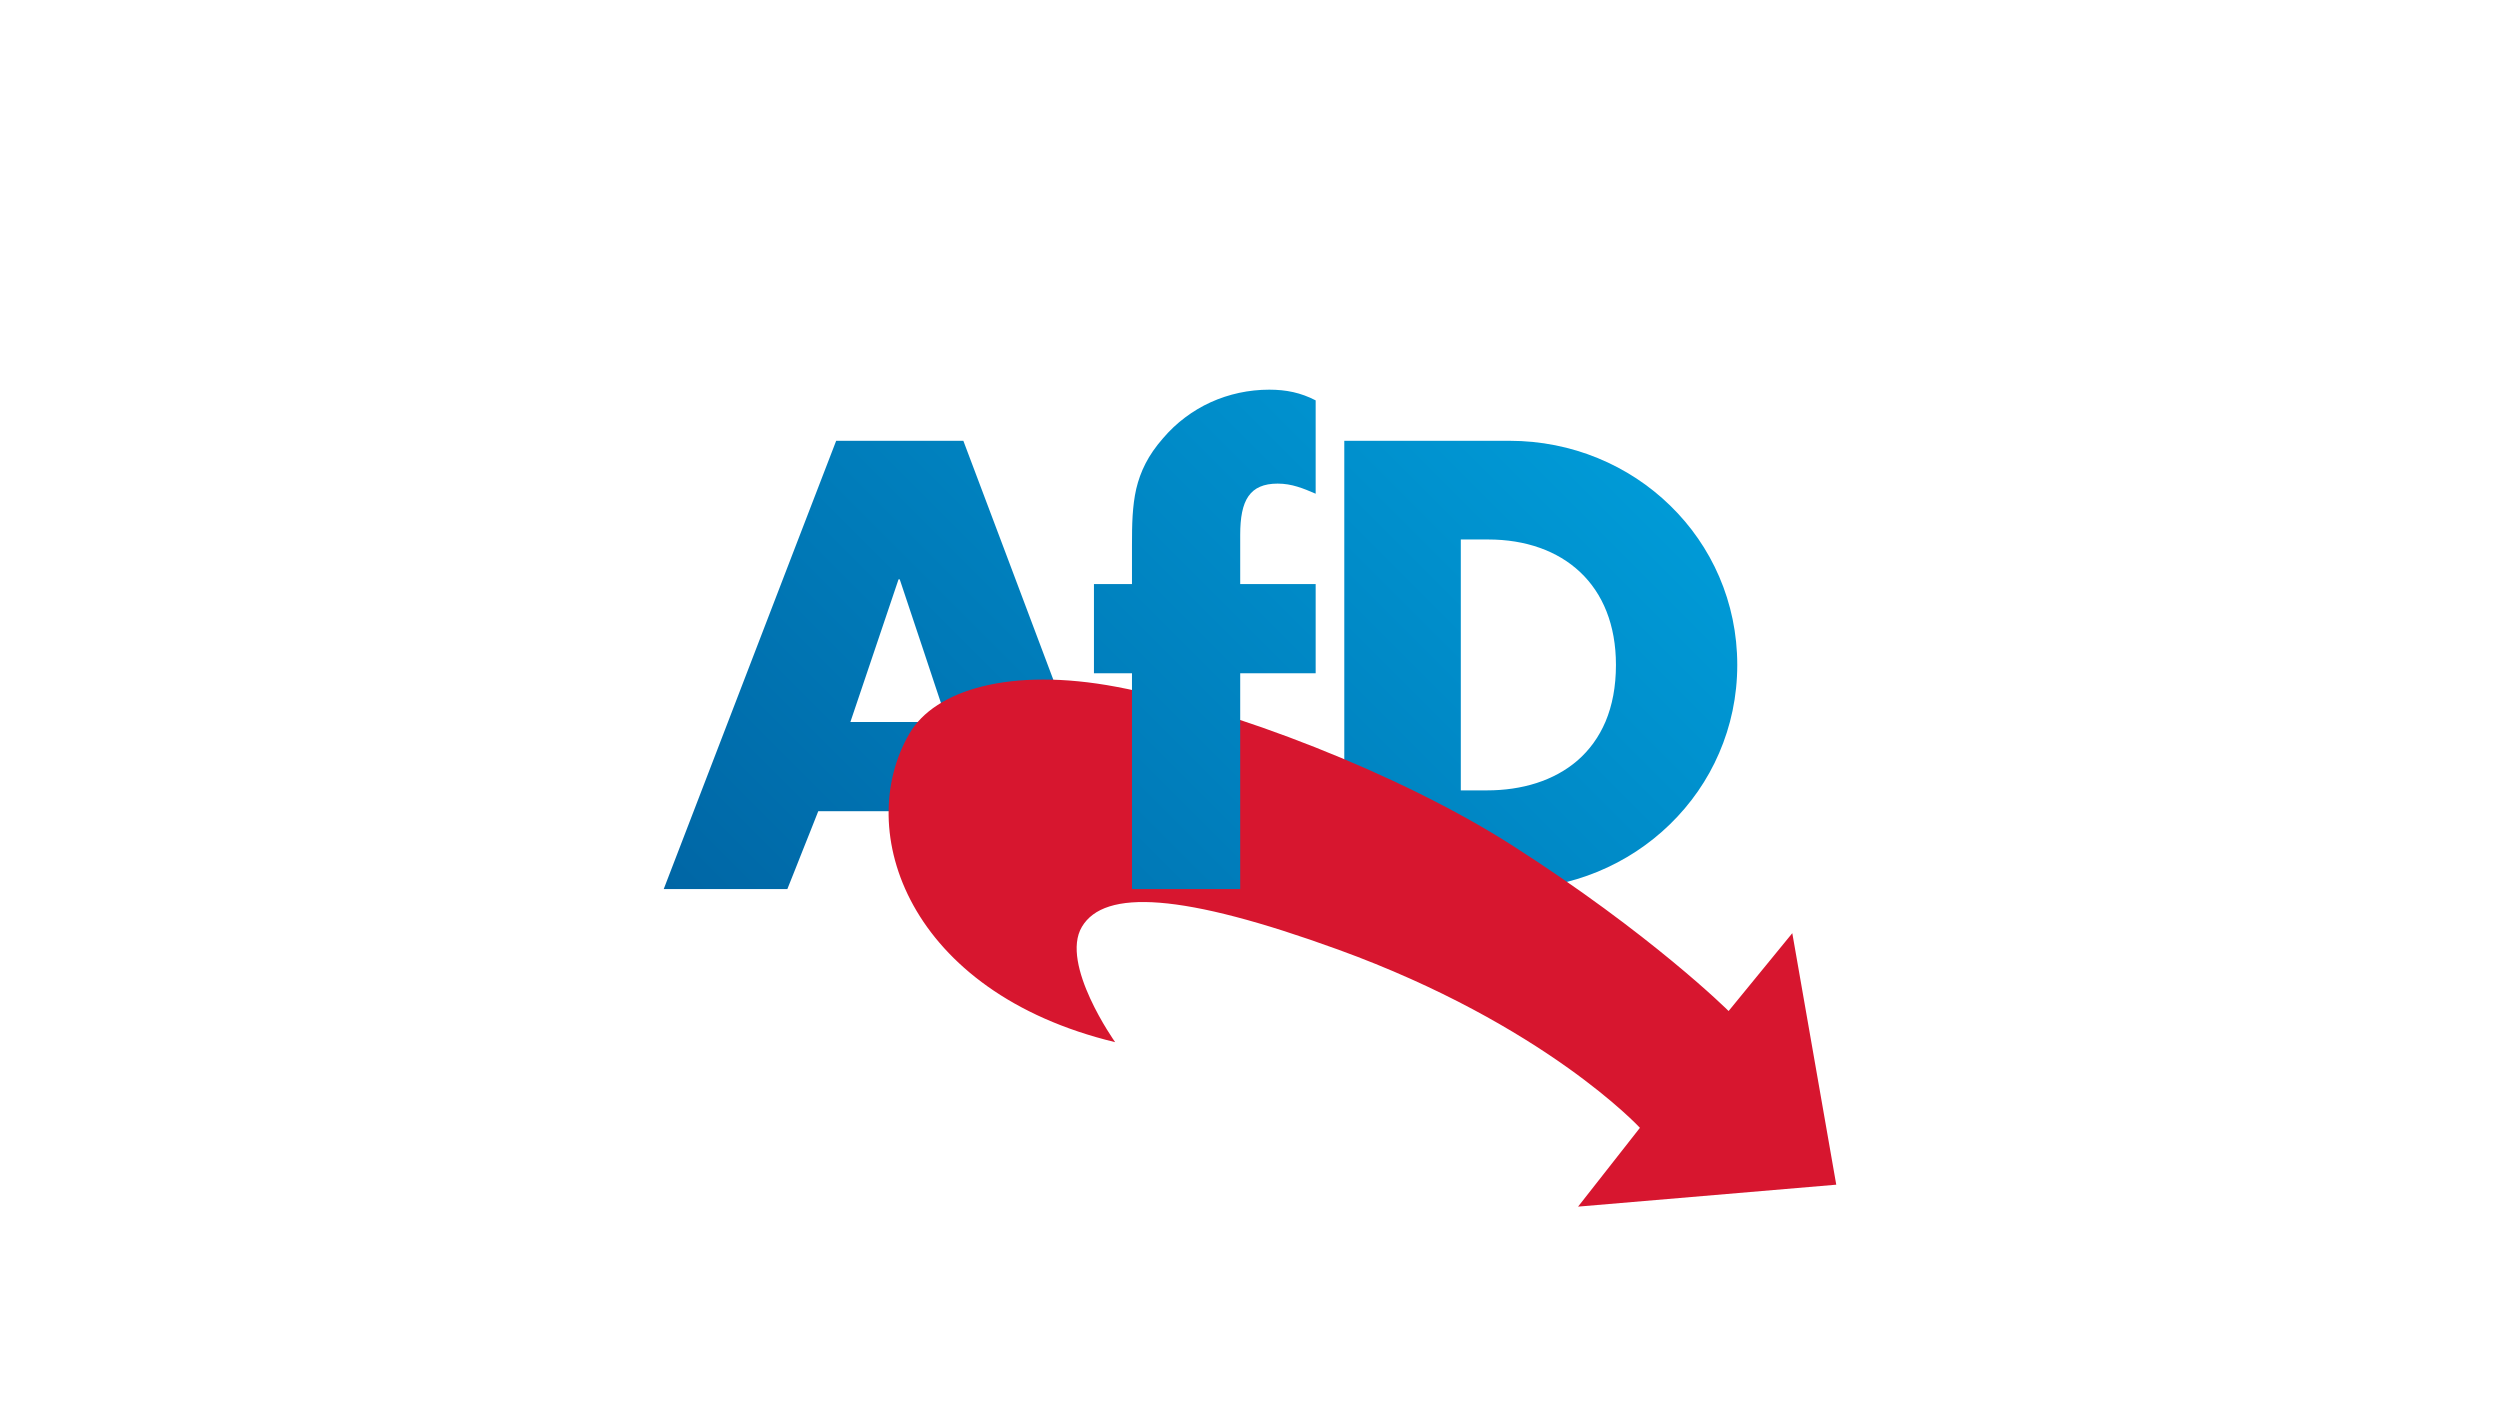 <?xml version="1.0" encoding="UTF-8" standalone="no"?>
<!DOCTYPE svg PUBLIC "-//W3C//DTD SVG 1.1//EN" "http://www.w3.org/Graphics/SVG/1.1/DTD/svg11.dtd">
<svg width="100%" height="100%" viewBox="0 0 1920 1080" version="1.1" xmlns="http://www.w3.org/2000/svg" xmlns:xlink="http://www.w3.org/1999/xlink" xml:space="preserve" xmlns:serif="http://www.serif.com/" style="fill-rule:evenodd;clip-rule:evenodd;stroke-linejoin:round;stroke-miterlimit:2;">
    <g transform="matrix(1,0,0,1,0,-420)">
        <g id="Gruppe" transform="matrix(1,0,0,1,0,72.979)">
            <g transform="matrix(1,0,0,1.016,0,-5.695)">
                <rect x="0" y="347.021" width="1920" height="1062.56" style="fill:none;"/>
            </g>
            <g id="g1">
                <path id="path1" d="M1159.34,685.553L1032.41,685.553L1032.41,1029.83L1159.34,1029.83C1183.19,1029.83 1206.03,1025.12 1226.9,1016.55C1247.77,1007.97 1266.66,995.527 1282.53,980.06C1298.44,964.588 1311.38,946.094 1320.27,925.418C1329.22,904.747 1334.22,881.888 1334.22,857.694C1334.22,833.486 1329.27,810.632 1320.37,789.956C1311.48,769.285 1298.6,750.786 1282.73,735.329C1266.87,719.857 1248.02,707.422 1227.1,698.837C1206.23,690.263 1183.29,685.553 1159.34,685.553ZM1121.9,954.032L1121.9,761.346L1142.92,761.346C1157.27,761.346 1170.61,763.514 1182.48,767.738C1194.41,771.947 1204.87,778.213 1213.56,786.399C1222.25,794.594 1229.12,804.715 1233.82,816.63C1238.52,828.555 1241.05,842.283 1241.05,857.694C1241.05,874.475 1238.21,888.881 1233.11,901.058C1227.96,913.236 1220.58,923.18 1211.59,931.032C1202.49,938.884 1191.78,944.629 1180.01,948.414C1168.23,952.208 1155.35,954.032 1141.96,954.032L1121.9,954.032ZM739.85,685.553L642.179,685.553L609.031,771.624L575.936,857.689L542.839,943.765L509.742,1029.82L604.686,1029.82L610.649,1014.87L616.56,999.912L622.523,984.966L628.434,970.01L751.724,970.01L757.333,984.966L762.942,999.912L768.5,1014.87L774.109,1029.82L869.558,1029.82L837.118,943.765L804.678,857.689L772.29,771.624L739.85,685.553ZM662.339,874.121L671.586,846.73L680.833,819.343L690.08,791.942L690.989,791.942L700.135,819.343L709.28,846.73L718.376,874.121L727.522,901.523L653.092,901.523L662.339,874.121Z" style="fill:url(#_Linear1);fill-rule:nonzero;"/>
            </g>
            <g id="g2">
                <path id="path2" d="M856.442,1147.41C856.442,1147.41 813.797,1087.43 830.926,1058.77C848.206,1029.8 907.628,1032.69 1027.89,1076.37C1186.29,1133.95 1259.46,1213.18 1259.46,1213.18L1211.96,1273.71L1410.24,1256.86L1376.48,1063.7L1327.57,1123.49C1327.57,1123.49 1268.5,1064.6 1160.52,995.74C1074.98,941.224 945.575,891.125 857.503,874.516C776.102,859.135 717.943,876.856 698.439,910.387C655.086,984.825 697.328,1108.99 856.442,1147.41" style="fill:rgb(215,22,47);fill-rule:nonzero;"/>
            </g>
            <g id="g3">
                <path id="path3" d="M951.669,648.733C944.14,650.36 936.813,652.77 929.84,655.933C922.867,659.107 916.299,663.033 910.135,667.666C903.919,672.315 898.26,677.681 893.107,683.729C887.397,690.232 883.051,696.604 879.767,702.996C876.482,709.383 874.209,715.815 872.642,722.419C871.126,729.048 870.318,735.86 869.863,743.065C869.408,750.25 869.358,757.809 869.358,765.919L869.358,795.595L840.152,795.595L840.152,864.081L869.358,864.081L869.358,1029.83L952.478,1029.83L952.478,864.081L1010.43,864.081L1010.43,795.595L952.478,795.595L952.478,757.708C952.478,751.084 952.932,745.309 953.943,740.387C954.954,735.471 956.52,731.383 958.794,728.134C961.067,724.885 963.947,722.454 967.687,720.848C971.375,719.231 975.872,718.432 981.228,718.432C983.957,718.432 986.585,718.665 989.06,719.064C991.587,719.468 993.962,720.059 996.336,720.772C998.711,721.489 1001.04,722.328 1003.36,723.238C1005.73,724.162 1008.06,725.168 1010.43,726.194L1010.43,654.509C1007.6,653.023 1004.72,651.77 1001.84,650.719C998.964,649.668 996.084,648.824 993.153,648.167C990.222,647.521 987.241,647.046 984.209,646.737C981.127,646.439 978.045,646.288 974.811,646.288C966.979,646.288 959.198,647.121 951.669,648.733" style="fill:url(#_Linear2);fill-rule:nonzero;"/>
            </g>
        </g>
    </g>
    <defs>
        <linearGradient id="_Linear1" x1="0" y1="0" x2="1" y2="0" gradientUnits="userSpaceOnUse" gradientTransform="matrix(614.959,-614.959,614.959,614.959,54836.9,55356.9)"><stop offset="0" style="stop-color:rgb(0,102,165);stop-opacity:1"/><stop offset="0" style="stop-color:rgb(0,102,165);stop-opacity:1"/><stop offset="1" style="stop-color:rgb(0,162,222);stop-opacity:1"/></linearGradient>
        <linearGradient id="_Linear2" x1="0" y1="0" x2="1" y2="0" gradientUnits="userSpaceOnUse" gradientTransform="matrix(614.959,-614.959,614.959,614.959,54820.6,55356.9)"><stop offset="0" style="stop-color:rgb(0,102,165);stop-opacity:1"/><stop offset="0" style="stop-color:rgb(0,102,165);stop-opacity:1"/><stop offset="1" style="stop-color:rgb(0,162,222);stop-opacity:1"/></linearGradient>
    </defs>
</svg>
